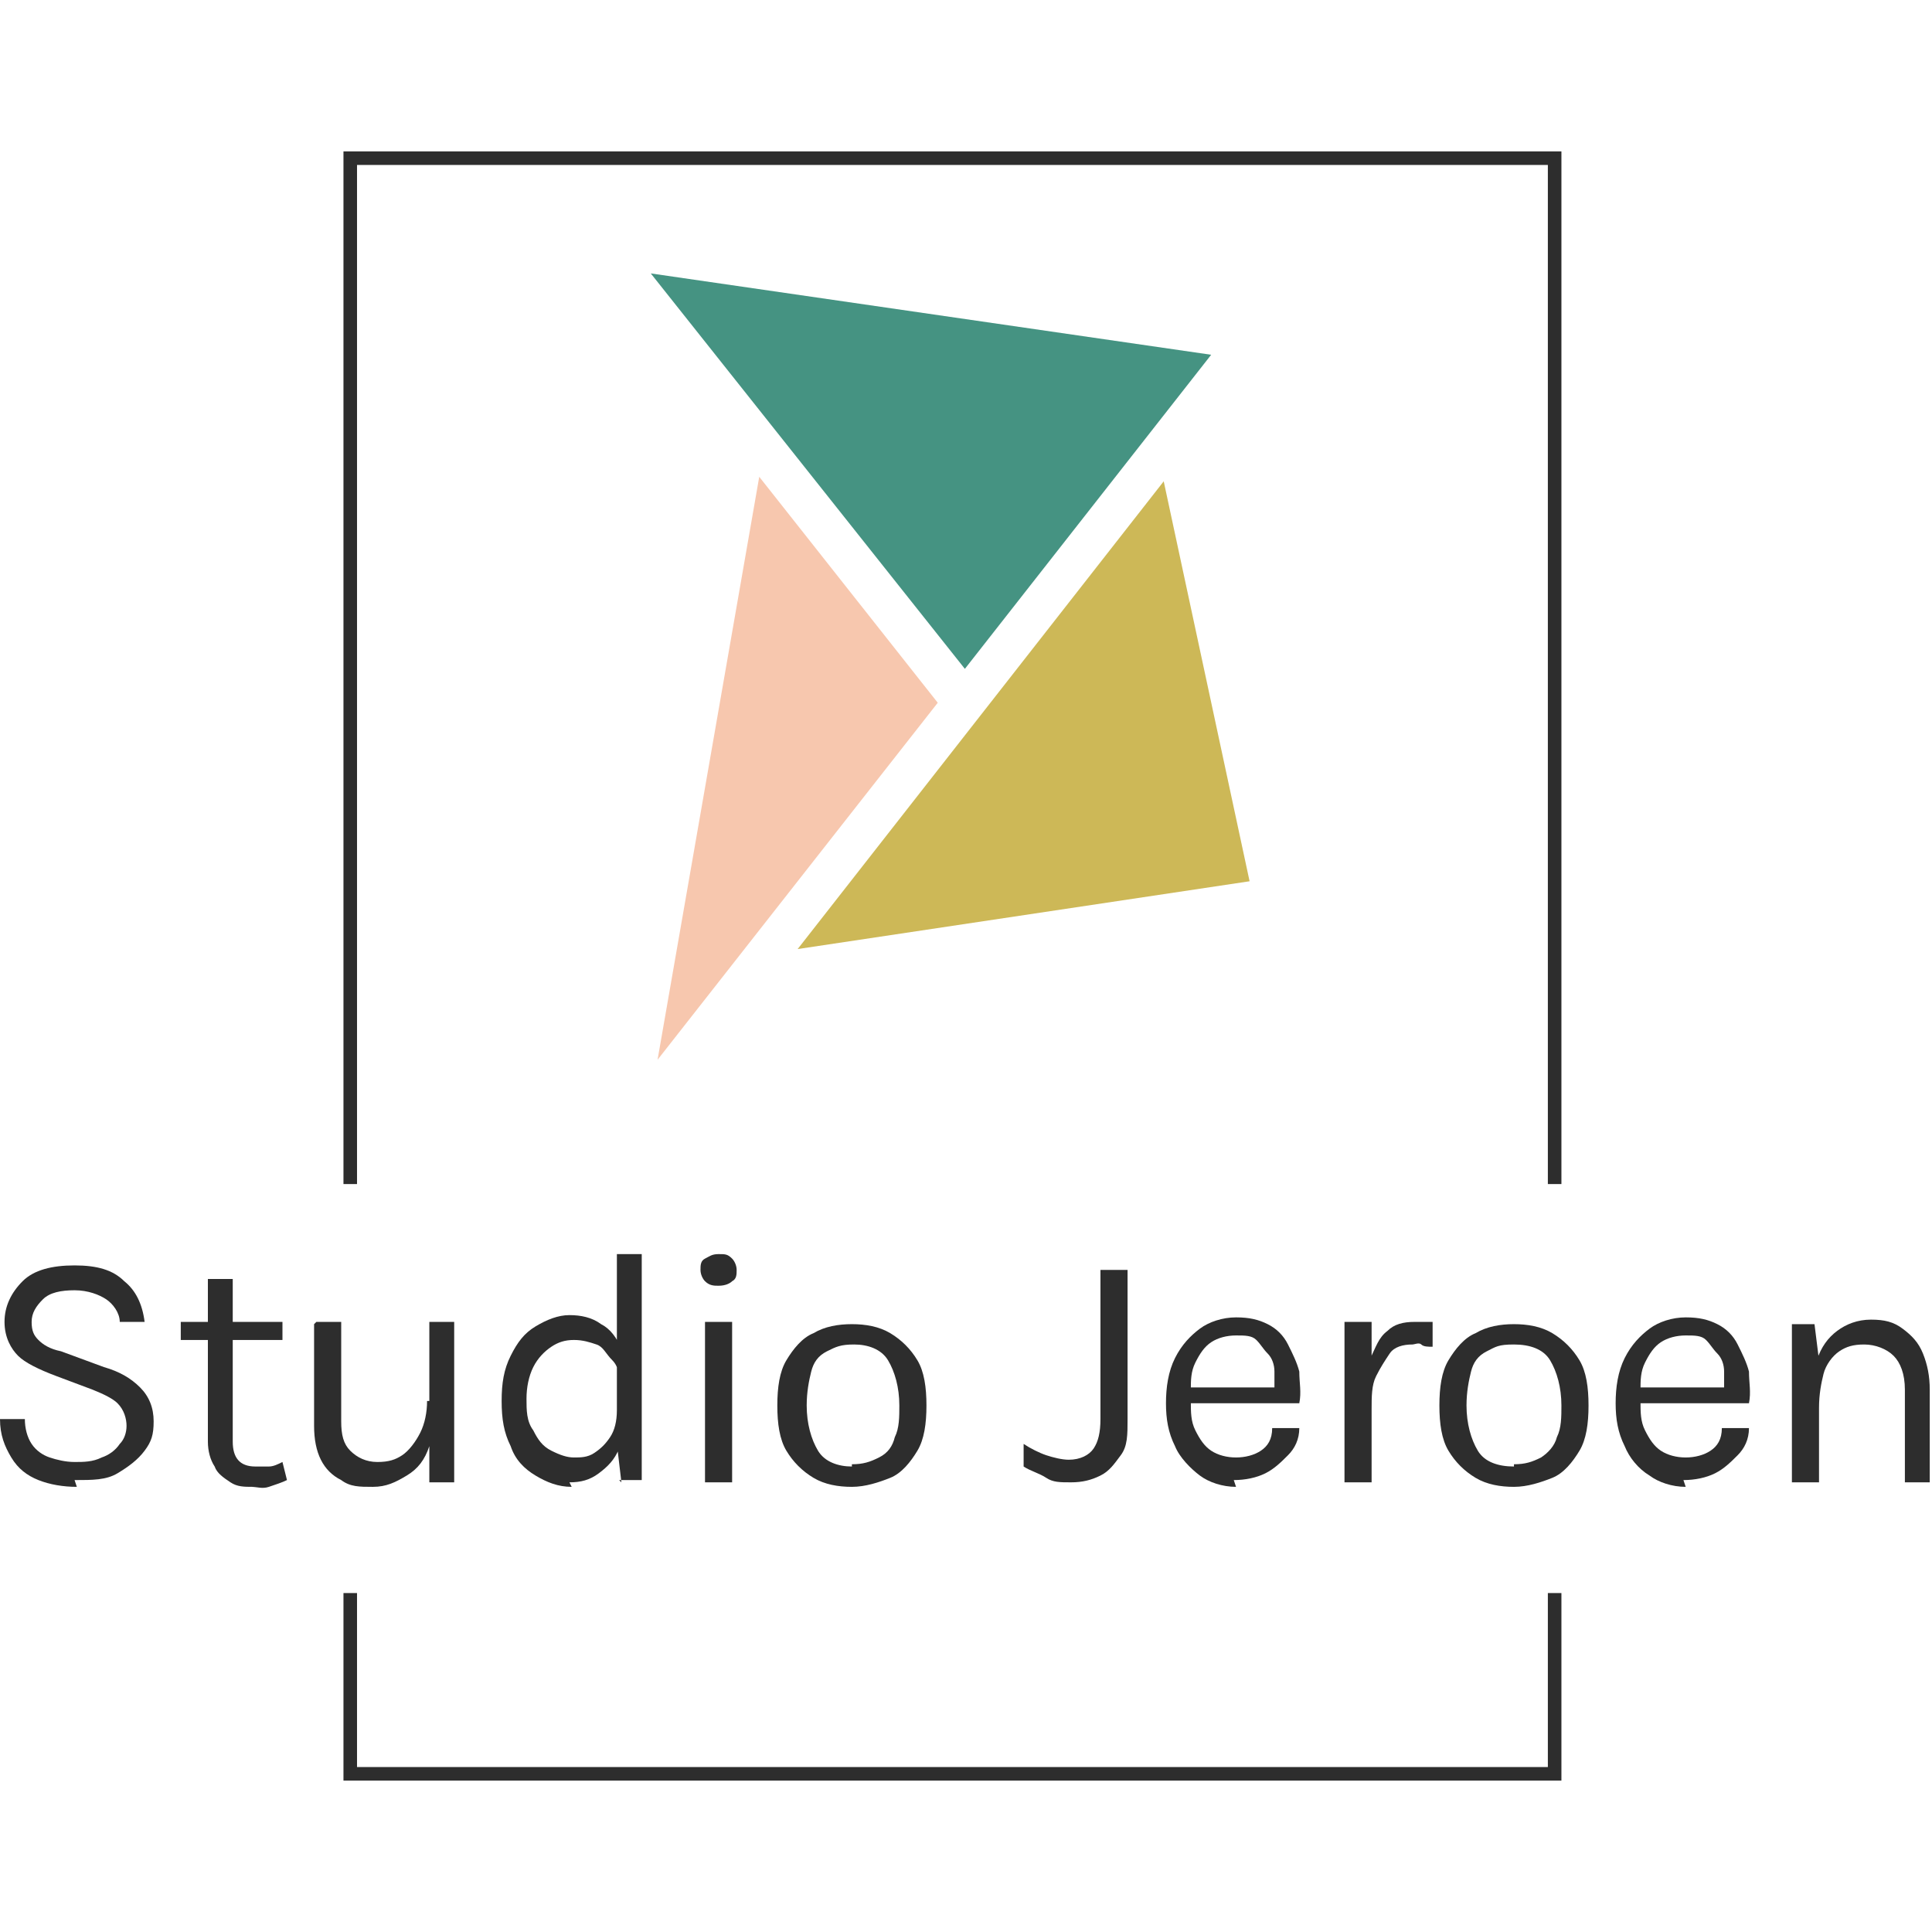<?xml version="1.0" encoding="UTF-8"?>
<svg id="Laag_2" xmlns="http://www.w3.org/2000/svg" version="1.1" viewBox="0 0 85.5 85.5">
  <!-- Generator: Adobe Illustrator 29.8.2, SVG Export Plug-In . SVG Version: 2.1.1 Build 3)  -->
  <defs>
    <style>
      .st0 {
        fill: #2d2d2d;
      }

      .st1 {
        fill: #459382;
      }

      .st2 {
        fill: #f7c7ae;
      }

      .st3 {
        fill: #cdb857;
      }

      @media (prefers-color-scheme: dark) {
        .st0 {
          fill: #fff;
        }

        svg {
          background: transparent;
        }
      }        
    </style>
  </defs>
  <g id="Laag_1-2">
    <g>
      <polygon class="st0" points="68.5 70.5 68.5 78.2 15.8 78.2 15.8 70.5 15.2 70.5 15.2 78.8 69.1 78.8 69.1 70.5 68.5 70.5"/>
      <polygon class="st0" points="15.8 52.4 15.8 7.3 68.5 7.3 68.5 52.4 69.1 52.4 69.1 6.7 15.2 6.7 15.2 52.4 15.8 52.4"/>
    </g>
    <g>
      <path class="st0" d="M3.4,65.8c-.6,0-1.2-.1-1.7-.3s-.9-.5-1.2-1C.2,64,0,63.5,0,62.8h1.1c0,.4.1.8.3,1.1.2.3.5.5.8.6s.7.2,1.1.2.8,0,1.2-.2c.3-.1.6-.3.8-.6.2-.2.3-.5.3-.8s-.1-.7-.4-1c-.2-.2-.6-.4-1.1-.6l-1.6-.6c-.8-.3-1.4-.6-1.7-.9s-.6-.8-.6-1.5.3-1.3.8-1.8c.5-.5,1.3-.7,2.3-.7s1.7.2,2.2.7c.5.4.8,1,.9,1.8h-1.1c0-.4-.3-.8-.6-1s-.8-.4-1.4-.4-1.1.1-1.4.4-.5.6-.5,1,.1.6.3.8.5.4,1,.5l1.9.7c.7.2,1.2.5,1.6.9.4.4.6.9.6,1.5s-.1.9-.4,1.3c-.3.4-.7.7-1.2,1s-1.1.3-1.9.3h0Z"/>
      <path class="st0" d="M8,59.3v-.8h4.5v.8h-4.5ZM11.2,65.8c-.4,0-.7,0-1-.2s-.6-.4-.7-.7c-.2-.3-.3-.7-.3-1.1v-7.2h1.1v7.2c0,.7.3,1.1,1,1.1s.4,0,.6,0c.2,0,.4-.1.6-.2l.2.8c-.2.1-.5.2-.8.3s-.5,0-.8,0Z"/>
      <path class="st0" d="M14,58.5h1.1v4.4c0,.6.1,1,.4,1.3s.7.5,1.2.5.8-.1,1.1-.3c.3-.2.6-.6.8-1s.3-.9.3-1.4h.4c0,.8-.1,1.5-.3,2-.2.6-.5,1-1,1.3s-.9.5-1.5.5-1,0-1.4-.3c-.4-.2-.7-.5-.9-.9s-.3-.9-.3-1.5v-4.5h0ZM19,58.5h1.1v7.1h-1.1v-7.1Z"/>
      <path class="st0" d="M25.3,65.8c-.6,0-1.1-.2-1.6-.5-.5-.3-.9-.7-1.1-1.3-.3-.6-.4-1.2-.4-2s.1-1.4.4-2,.6-1,1.1-1.3c.5-.3,1-.5,1.5-.5s1,.1,1.4.4c.4.2.7.6.9,1.1s.3,1,.3,1.7h-.4c0-.5,0-.9-.3-1.2s-.4-.6-.7-.7-.6-.2-1-.2-.7.1-1,.3-.6.5-.8.9c-.2.4-.3.9-.3,1.4s0,1,.3,1.4c.2.4.4.7.8.9s.7.3,1,.3.6,0,.9-.2.5-.4.7-.7c.2-.3.3-.7.3-1.2h.4c0,.7-.1,1.3-.3,1.7-.2.5-.5.8-.9,1.1s-.8.4-1.3.4h0ZM27.5,65.6l-.2-1.7v-8.4h1.1v10h-1Z"/>
      <path class="st0" d="M31.8,56.9c-.2,0-.4,0-.6-.2-.1-.1-.2-.3-.2-.5s0-.4.2-.5.3-.2.6-.2.4,0,.6.2c.1.1.2.3.2.5s0,.4-.2.5c-.1.1-.3.2-.6.2ZM31.2,65.6v-7.1h1.2v7.1h-1.2Z"/>
      <path class="st0" d="M37.7,65.8c-.6,0-1.2-.1-1.7-.4-.5-.3-.9-.7-1.2-1.2-.3-.5-.4-1.2-.4-2s.1-1.5.4-2c.3-.5.7-1,1.2-1.2.5-.3,1.1-.4,1.7-.4s1.2.1,1.7.4.9.7,1.2,1.2c.3.5.4,1.2.4,2s-.1,1.5-.4,2-.7,1-1.2,1.2-1.1.4-1.7.4ZM37.7,64.8c.5,0,.8-.1,1.2-.3s.6-.5.7-.9c.2-.4.2-.9.2-1.4,0-.8-.2-1.5-.5-2s-.9-.7-1.5-.7-.8.1-1.2.3-.6.5-.7.9-.2.9-.2,1.5c0,.8.2,1.5.5,2s.9.7,1.5.7h0Z"/>
      <path class="st0" d="M45.3,65.1v-1.2c.3.2.7.4,1,.5s.7.2,1,.2c.5,0,.9-.2,1.1-.5.2-.3.3-.7.3-1.3v-6.6h1.2v6.6c0,.7,0,1.2-.3,1.6s-.5.7-.9.9c-.4.2-.8.3-1.3.3s-.8,0-1.1-.2-.7-.3-1-.5h0Z"/>
      <path class="st0" d="M54.7,65.8c-.6,0-1.2-.2-1.6-.5s-.9-.8-1.1-1.3c-.3-.6-.4-1.2-.4-1.9s.1-1.4.4-2c.3-.6.7-1,1.1-1.3s1-.5,1.6-.5,1,.1,1.4.3c.4.2.7.5.9.9s.4.8.5,1.2c0,.5.1.9,0,1.4h-5.1v-.7h4.3l-.3.2c0-.3,0-.6,0-.9,0-.3-.1-.6-.3-.8s-.3-.4-.5-.6-.5-.2-.9-.2-.8.1-1.1.3-.5.5-.7.9-.2.8-.2,1.2v.5c0,.5,0,.9.2,1.3s.4.7.7.9c.3.2.7.3,1.1.3s.8-.1,1.1-.3c.3-.2.5-.5.5-1h1.2c0,.5-.2.9-.5,1.2-.3.3-.6.6-1,.8s-.9.3-1.4.3h0Z"/>
      <path class="st0" d="M59.5,65.6v-7.1h1.2v7.1h-1.2ZM60.3,62.4c0-.9,0-1.6.3-2.2s.4-1,.8-1.3c.3-.3.7-.4,1.2-.4s.3,0,.4,0,.3,0,.4,0v1.1c-.2,0-.4,0-.5-.1s-.3,0-.4,0c-.4,0-.8.1-1,.4s-.4.6-.6,1-.2.9-.2,1.5h-.4Z"/>
      <path class="st0" d="M67,65.8c-.6,0-1.2-.1-1.7-.4-.5-.3-.9-.7-1.2-1.2s-.4-1.2-.4-2,.1-1.5.4-2c.3-.5.7-1,1.2-1.2.5-.3,1.1-.4,1.7-.4s1.2.1,1.7.4.9.7,1.2,1.2c.3.5.4,1.2.4,2s-.1,1.5-.4,2-.7,1-1.2,1.2-1.1.4-1.7.4ZM67,64.8c.5,0,.8-.1,1.2-.3.3-.2.6-.5.7-.9.2-.4.2-.9.2-1.4,0-.8-.2-1.5-.5-2s-.9-.7-1.6-.7-.8.1-1.2.3-.6.5-.7.9-.2.9-.2,1.5c0,.8.2,1.5.5,2s.9.7,1.6.7h0Z"/>
      <path class="st0" d="M74.6,65.8c-.6,0-1.2-.2-1.6-.5-.5-.3-.9-.8-1.1-1.3-.3-.6-.4-1.2-.4-1.9s.1-1.4.4-2c.3-.6.7-1,1.1-1.3s1-.5,1.6-.5,1,.1,1.4.3c.4.2.7.5.9.9s.4.8.5,1.2c0,.5.1.9,0,1.4h-5.1v-.7h4.3l-.3.2c0-.3,0-.6,0-.9,0-.3-.1-.6-.3-.8s-.3-.4-.5-.6-.5-.2-.9-.2-.8.1-1.1.3c-.3.2-.5.5-.7.9s-.2.8-.2,1.2v.5c0,.5,0,.9.2,1.3s.4.7.7.9c.3.2.7.3,1.1.3s.8-.1,1.1-.3c.3-.2.5-.5.5-1h1.2c0,.5-.2.9-.5,1.2-.3.3-.6.6-1,.8s-.9.3-1.4.3h0Z"/>
      <path class="st0" d="M79.3,65.6v-7h1l.2,1.6v5.4h-1.2ZM84.3,65.6v-4.1c0-.7-.2-1.2-.5-1.5s-.8-.5-1.3-.5-.8.1-1.1.3-.6.6-.7,1-.2.9-.2,1.5h-.4c0-.8.1-1.5.3-2.1.2-.6.5-1,.9-1.3s.9-.5,1.5-.5,1,.1,1.4.4.7.6.9,1.1c.2.5.3,1,.3,1.6v4.1h-1.1Z"/>
    </g>
    <g>
      <polygon class="st1" points="53.6 15.7 42.7 29.6 28.8 12.1 53.6 15.7"/>
      <polygon class="st3" points="51.5 21.3 55.3 39 35.3 42 51.5 21.3"/>
      <polygon class="st2" points="33.6 21.1 41.5 31.1 29.1 46.9 33.6 21.1"/>
    </g>
  </g>
</svg>